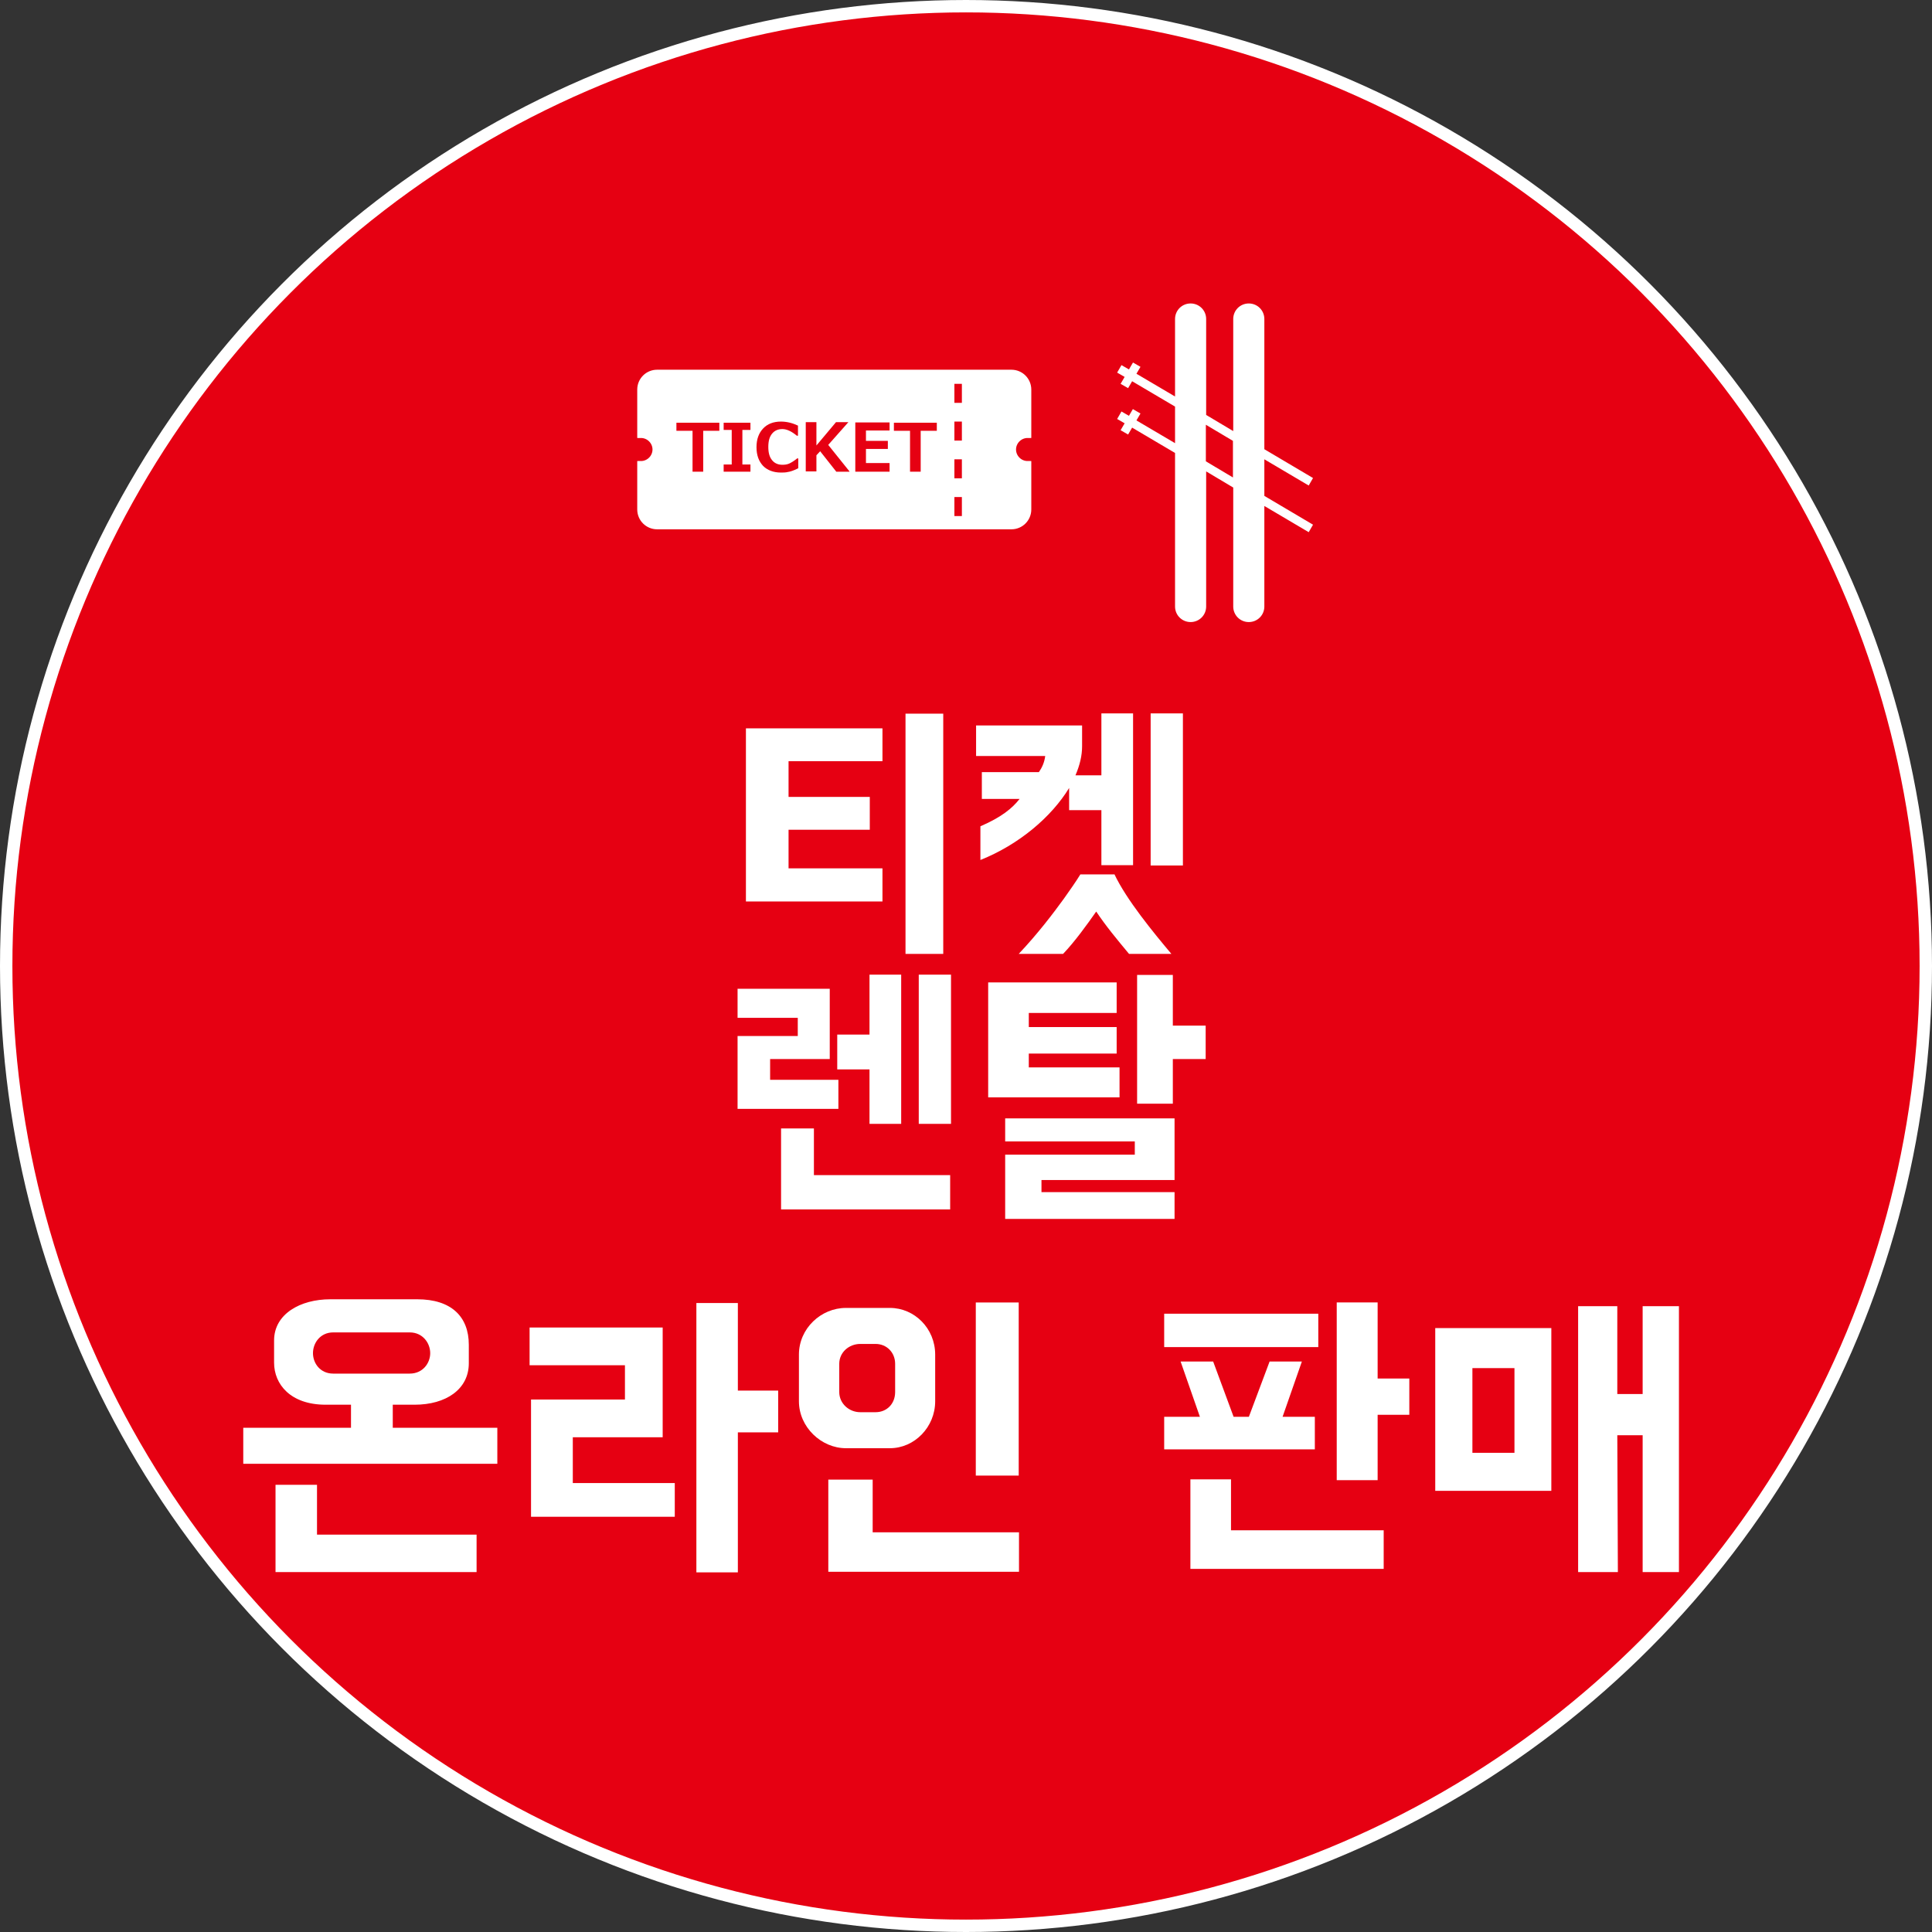 <?xml version="1.0" encoding="UTF-8"?><svg id="_レイヤー_1" xmlns="http://www.w3.org/2000/svg" viewBox="0 0 67.07 67.07"><rect x="0" y="0" width="67.07" height="67.07" fill="#333333" stroke="none"/><defs><style>.cls-1{stroke-width:.26px;}.cls-1,.cls-2{stroke:#fff;stroke-miterlimit:10;}.cls-1,.cls-3{fill:#fff;}.cls-2{stroke-width:.43px;}.cls-2,.cls-4{fill:#e60012;}</style></defs><circle class="cls-2" cx="33.535" cy="33.535" r="33.32"/><path class="cls-3" d="M13.645,49.565h3.62v1.25h-8.82v-1.25h3.74v-.8h-.88c-1.22,0-1.79-.71-1.79-1.46v-.77c0-.92.91-1.43,1.95-1.43h3.02c1.18,0,1.79.6,1.79,1.58v.64c0,.91-.8,1.44-1.88,1.44h-.76v.8h.01ZM16.535,54.575h-6.97v-3.03h1.44v1.73h5.54v1.3h-.01ZM14.225,47.685c.45,0,.71-.36.71-.71s-.26-.72-.71-.72h-2.66c-.44,0-.7.36-.7.72s.26.71.7.71h2.66Z"/><path class="cls-3" d="M23.005,46.085v3.81h-3.12v1.59h3.54v1.17h-4.99v-4.07h3.26v-1.19h-3.31v-1.31h4.63-.01ZM27.015,48.275v1.45h-1.4v4.86h-1.44v-9.35h1.44v3.04h1.4Z"/><path class="cls-3" d="M32.465,47.025v1.62c0,.9-.72,1.63-1.57,1.63h-1.53c-.85,0-1.63-.73-1.63-1.63v-1.62c0-.91.77-1.62,1.63-1.62h1.53c.85,0,1.57.71,1.57,1.62ZM28.755,54.565v-3.2h1.54v1.83h5.08v1.37s-6.62,0-6.62,0ZM31.075,47.345c0-.39-.29-.69-.68-.69h-.53c-.39,0-.73.29-.73.69v.98c0,.4.34.7.73.7h.53c.39,0,.68-.29.68-.7v-.98ZM35.365,51.225h-1.49v-6.01h1.49s0,6.01,0,6.01Z"/><path class="cls-3" d="M40.415,45.605h5.35v1.16h-5.35v-1.16ZM45.195,47.265l-.67,1.92h1.12v1.13h-5.23v-1.13h1.24l-.67-1.92h1.13l.71,1.92h.53l.72-1.92h1.13-.01ZM48.035,54.465h-6.71v-3.11h1.41v1.77h5.3v1.34ZM47.825,47.855h1.1v1.26h-1.1v2.27h-1.42v-6.17h1.42v2.64Z"/><path class="cls-3" d="M53.855,46.105v5.65h-4.03v-5.65h4.03ZM52.575,47.495h-1.46v2.94h1.46v-2.94ZM57.025,45.345h1.26v9.23h-1.26v-4.75h-.88l.02,4.75h-1.38v-9.23h1.36v3.05h.88v-3.05Z"/><path class="cls-3" d="M30.635,26.425h-3.26v1.24h2.82v1.14h-2.82v1.34h3.26v1.15h-4.74v-6.01h4.74v1.14ZM32.745,33.115h-1.31v-8.34h1.31v8.34Z"/><path class="cls-3" d="M38.235,26.905v-2.14h1.1v5.27h-1.1v-1.91h-1.12v-.77c-.61,1-1.73,1.96-3.08,2.5v-1.17c.74-.32,1.11-.63,1.36-.95h-1.31v-.93h1.98c.11-.16.19-.33.22-.56h-2.4v-1.06h3.68v.72c0,.33-.08.66-.23,1.01h.9v-.01ZM38.685,30.345c.42.89,1.35,2.02,1.98,2.77h-1.47c-.44-.53-.79-.95-1.14-1.47-.33.47-.74,1.04-1.15,1.47h-1.54c.67-.71,1.2-1.41,1.57-1.92.22-.31.41-.58.57-.84h1.18v-.01ZM39.945,24.765h1.12v5.28h-1.12v-5.28Z"/><path class="cls-3" d="M26.735,37.485h2.37v1.01h-3.5v-2.53h2.09v-.63h-2.09v-1.01h3.2v2.44h-2.07s0,.72,0,.72ZM32.985,41.985h-5.87v-2.81h1.14v1.62h4.73v1.19ZM30.185,35.905v-2.07h1.1v5.18h-1.1v-1.89h-1.12v-1.21h1.12v-.01ZM31.895,33.835h1.12v5.18h-1.12v-5.18Z"/><path class="cls-3" d="M38.765,35.165h-3.05v.49h3.05v.92h-3.05v.48h3.15v1.04h-4.56v-3.99h4.46v1.06ZM34.895,42.315v-2.23h4.5v-.46h-4.5v-.8h5.88v2.14h-4.62v.42h4.62v.93h-5.88ZM41.855,35.595v1.17h-1.14v1.55h-1.24v-4.47h1.24v1.76h1.14v-.01Z"/><path class="cls-1" d="M35.142,15.605c0-.29.24-.53.53-.53v-1.55c0-.31-.25-.56-.56-.56h-12.3c-.31,0-.56.25-.56.56v1.55c.29,0,.53.24.53.53s-.24.53-.53.53v1.55c0,.31.25.56.56.56h12.3c.31,0,.56-.25.56-.56v-1.55c-.29,0-.53-.24-.53-.53Z"/><path class="cls-4" d="M33.392,17.915h-.26v-.66h.26v.66ZM33.392,16.605h-.26v-.66h.26v.66ZM33.392,15.295h-.26v-.66h.26v.66ZM33.392,13.985h-.26v-.66h.26v.66Z"/><path class="cls-4" d="M24.972,14.955h-.56v1.42h-.37v-1.42h-.56v-.28h1.49v.28Z"/><path class="cls-4" d="M26.052,16.375h-.93v-.25h.28v-1.2h-.28v-.25h.93v.25h-.28v1.2h.28v.25Z"/><path class="cls-4" d="M27.692,16.265c-.14.07-.26.11-.34.12-.08.02-.17.02-.24.02-.26,0-.47-.08-.62-.23-.15-.16-.23-.37-.23-.65s.08-.49.23-.65.36-.24.62-.24c.2,0,.4.05.59.14v.35h-.04c-.18-.15-.35-.23-.5-.23s-.27.05-.36.16-.13.26-.13.46.04.35.13.46c.09.11.21.16.36.16.08,0,.16-.01.23-.04s.17-.09.28-.18h.04v.34l-.02.01Z"/><path class="cls-4" d="M29.492,16.375h-.46l-.56-.71-.13.14v.56h-.37v-1.71h.37v.81l.68-.81h.43l-.7.79.73.91.01.02Z"/><path class="cls-4" d="M30.882,16.375h-1.19v-1.71h1.19v.28h-.82v.36h.76v.28h-.76v.49h.82v.3Z"/><path class="cls-4" d="M32.522,14.955h-.56v1.42h-.37v-1.42h-.56v-.28h1.49v.28Z"/><path class="cls-3" d="M39.332,14.195l-.14.24-.26-.15-.15.26.26.15-.14.24.26.15.14-.24,1.49.88v5.33c0,.3.24.54.54.54s.54-.24.54-.54v-4.69l.94.56v4.13c0,.3.24.54.54.54s.54-.24.54-.54v-3.49l1.54.91.15-.26-1.69-1v-1.27l1.54.91.15-.26-1.69-1v-4.52c0-.3-.24-.54-.54-.54s-.54.24-.54.54v3.89l-.94-.56v-3.33c0-.3-.24-.54-.54-.54s-.54.24-.54.54v2.69l-1.34-.79.14-.24-.26-.15-.14.24-.26-.15-.15.26.26.15-.14.24.26.15.14-.24,1.49.88v1.27l-1.34-.79.14-.24-.26-.15v-.01ZM41.862,14.745l.94.56v1.27l-.94-.56v-1.27Z"/></svg>